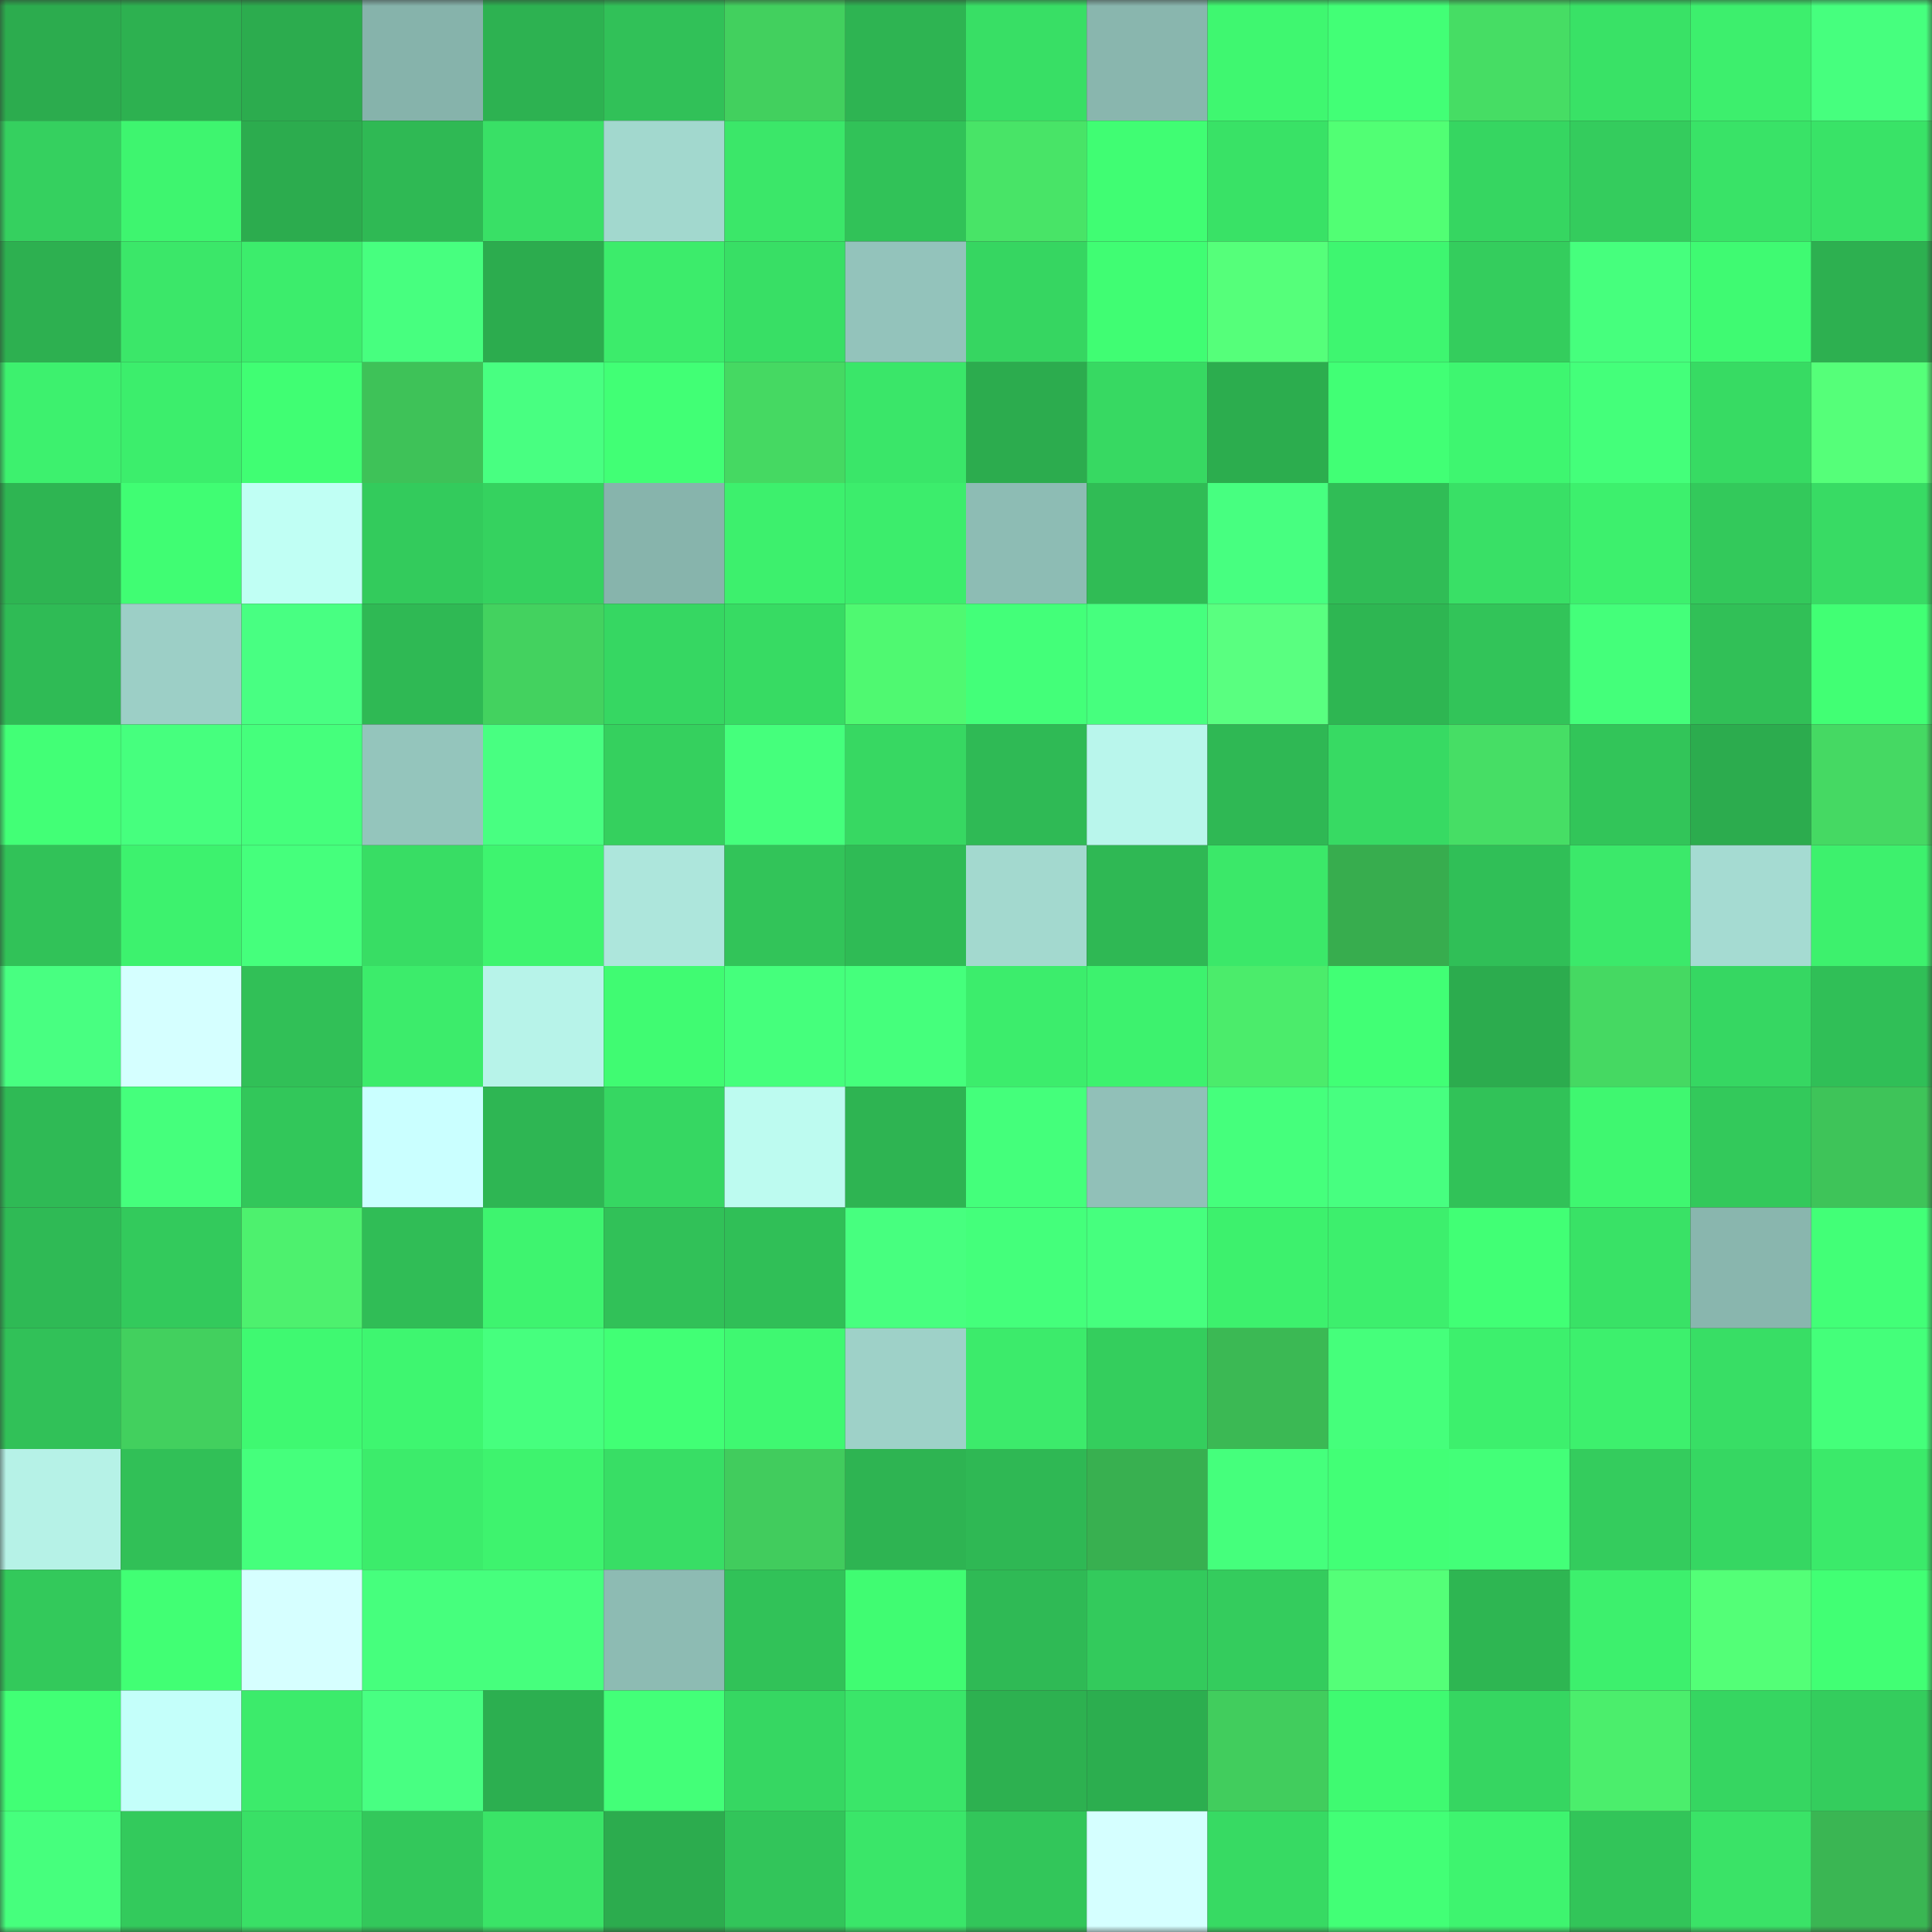<svg viewBox="0 0 160 160" fill="none" role="img" xmlns="http://www.w3.org/2000/svg" width="240" height="240" name="lens%2Cmaykisa.lens"><rect x="0" y="0" width="160" height="160" fill="#333333" stroke="none"/><mask id="931395561" mask-type="alpha" maskUnits="userSpaceOnUse" x="0" y="0" width="160" height="160"><rect width="160" height="160" fill="#FFFFFF"></rect></mask><g mask="url(#931395561)"><rect x="0" y="0" width="10" height="10" fill="#2cac4e"></rect><rect x="10" y="0" width="10" height="10" fill="#2db150"></rect><rect x="20" y="0" width="10" height="10" fill="#2cac4e"></rect><rect x="30" y="0" width="10" height="10" fill="#86b3ab"></rect><rect x="40" y="0" width="10" height="10" fill="#2db251"></rect><rect x="50" y="0" width="10" height="10" fill="#31c158"></rect><rect x="60" y="0" width="10" height="10" fill="#42d05e"></rect><rect x="70" y="0" width="10" height="10" fill="#2eb452"></rect><rect x="80" y="0" width="10" height="10" fill="#38df65"></rect><rect x="90" y="0" width="10" height="10" fill="#89b6ae"></rect><rect x="100" y="0" width="10" height="10" fill="#3ff770"></rect><rect x="110" y="0" width="10" height="10" fill="#42ff76"></rect><rect x="120" y="0" width="10" height="10" fill="#46dd64"></rect><rect x="130" y="0" width="10" height="10" fill="#39e266"></rect><rect x="140" y="0" width="10" height="10" fill="#3def6d"></rect><rect x="150" y="0" width="10" height="10" fill="#46ff7e"></rect><rect x="0" y="10" width="10" height="10" fill="#35d05f"></rect><rect x="10" y="10" width="10" height="10" fill="#3ef56f"></rect><rect x="20" y="10" width="10" height="10" fill="#2cac4e"></rect><rect x="30" y="10" width="10" height="10" fill="#2fb954"></rect><rect x="40" y="10" width="10" height="10" fill="#39e066"></rect><rect x="50" y="10" width="10" height="10" fill="#a2d8ce"></rect><rect x="60" y="10" width="10" height="10" fill="#3be769"></rect><rect x="70" y="10" width="10" height="10" fill="#31c258"></rect><rect x="80" y="10" width="10" height="10" fill="#48e467"></rect><rect x="90" y="10" width="10" height="10" fill="#40fd73"></rect><rect x="100" y="10" width="10" height="10" fill="#39e266"></rect><rect x="110" y="10" width="10" height="10" fill="#51ff74"></rect><rect x="120" y="10" width="10" height="10" fill="#36d661"></rect><rect x="130" y="10" width="10" height="10" fill="#34cc5d"></rect><rect x="140" y="10" width="10" height="10" fill="#39e367"></rect><rect x="150" y="10" width="10" height="10" fill="#39e367"></rect><rect x="0" y="20" width="10" height="10" fill="#2db050"></rect><rect x="10" y="20" width="10" height="10" fill="#3be769"></rect><rect x="20" y="20" width="10" height="10" fill="#3ced6c"></rect><rect x="30" y="20" width="10" height="10" fill="#47ff7f"></rect><rect x="40" y="20" width="10" height="10" fill="#2cac4e"></rect><rect x="50" y="20" width="10" height="10" fill="#3cec6b"></rect><rect x="60" y="20" width="10" height="10" fill="#38df65"></rect><rect x="70" y="20" width="10" height="10" fill="#93c3bb"></rect><rect x="80" y="20" width="10" height="10" fill="#36d661"></rect><rect x="90" y="20" width="10" height="10" fill="#40fd73"></rect><rect x="100" y="20" width="10" height="10" fill="#55ff7a"></rect><rect x="110" y="20" width="10" height="10" fill="#3ef670"></rect><rect x="120" y="20" width="10" height="10" fill="#34cd5d"></rect><rect x="130" y="20" width="10" height="10" fill="#46ff7d"></rect><rect x="140" y="20" width="10" height="10" fill="#3ffa72"></rect><rect x="150" y="20" width="10" height="10" fill="#2db050"></rect><rect x="0" y="30" width="10" height="10" fill="#3df16e"></rect><rect x="10" y="30" width="10" height="10" fill="#3cee6c"></rect><rect x="20" y="30" width="10" height="10" fill="#40fe73"></rect><rect x="30" y="30" width="10" height="10" fill="#3ec258"></rect><rect x="40" y="30" width="10" height="10" fill="#48ff81"></rect><rect x="50" y="30" width="10" height="10" fill="#41ff75"></rect><rect x="60" y="30" width="10" height="10" fill="#45d962"></rect><rect x="70" y="30" width="10" height="10" fill="#3ae669"></rect><rect x="80" y="30" width="10" height="10" fill="#2cac4e"></rect><rect x="90" y="30" width="10" height="10" fill="#37d962"></rect><rect x="100" y="30" width="10" height="10" fill="#2cad4e"></rect><rect x="110" y="30" width="10" height="10" fill="#41ff75"></rect><rect x="120" y="30" width="10" height="10" fill="#3ef670"></rect><rect x="130" y="30" width="10" height="10" fill="#44ff7a"></rect><rect x="140" y="30" width="10" height="10" fill="#37db63"></rect><rect x="150" y="30" width="10" height="10" fill="#55ff79"></rect><rect x="0" y="40" width="10" height="10" fill="#2eb552"></rect><rect x="10" y="40" width="10" height="10" fill="#40fd73"></rect><rect x="20" y="40" width="10" height="10" fill="#c0fff4"></rect><rect x="30" y="40" width="10" height="10" fill="#33cb5c"></rect><rect x="40" y="40" width="10" height="10" fill="#35d25f"></rect><rect x="50" y="40" width="10" height="10" fill="#87b4ac"></rect><rect x="60" y="40" width="10" height="10" fill="#3df06d"></rect><rect x="70" y="40" width="10" height="10" fill="#3ced6c"></rect><rect x="80" y="40" width="10" height="10" fill="#8dbcb4"></rect><rect x="90" y="40" width="10" height="10" fill="#30bc55"></rect><rect x="100" y="40" width="10" height="10" fill="#47ff80"></rect><rect x="110" y="40" width="10" height="10" fill="#30bd56"></rect><rect x="120" y="40" width="10" height="10" fill="#39e066"></rect><rect x="130" y="40" width="10" height="10" fill="#3df06d"></rect><rect x="140" y="40" width="10" height="10" fill="#33c95b"></rect><rect x="150" y="40" width="10" height="10" fill="#38db64"></rect><rect x="0" y="50" width="10" height="10" fill="#2fbb55"></rect><rect x="10" y="50" width="10" height="10" fill="#9ccfc6"></rect><rect x="20" y="50" width="10" height="10" fill="#48ff82"></rect><rect x="30" y="50" width="10" height="10" fill="#2fb954"></rect><rect x="40" y="50" width="10" height="10" fill="#43d25f"></rect><rect x="50" y="50" width="10" height="10" fill="#36d762"></rect><rect x="60" y="50" width="10" height="10" fill="#37db63"></rect><rect x="70" y="50" width="10" height="10" fill="#4ff971"></rect><rect x="80" y="50" width="10" height="10" fill="#43ff79"></rect><rect x="90" y="50" width="10" height="10" fill="#46ff7e"></rect><rect x="100" y="50" width="10" height="10" fill="#59ff80"></rect><rect x="110" y="50" width="10" height="10" fill="#2eb652"></rect><rect x="120" y="50" width="10" height="10" fill="#32c459"></rect><rect x="130" y="50" width="10" height="10" fill="#44ff7a"></rect><rect x="140" y="50" width="10" height="10" fill="#31c057"></rect><rect x="150" y="50" width="10" height="10" fill="#41ff74"></rect><rect x="0" y="60" width="10" height="10" fill="#42ff76"></rect><rect x="10" y="60" width="10" height="10" fill="#46ff7e"></rect><rect x="20" y="60" width="10" height="10" fill="#45ff7c"></rect><rect x="30" y="60" width="10" height="10" fill="#94c5bc"></rect><rect x="40" y="60" width="10" height="10" fill="#48ff81"></rect><rect x="50" y="60" width="10" height="10" fill="#35d05e"></rect><rect x="60" y="60" width="10" height="10" fill="#45ff7c"></rect><rect x="70" y="60" width="10" height="10" fill="#37d862"></rect><rect x="80" y="60" width="10" height="10" fill="#2fba55"></rect><rect x="90" y="60" width="10" height="10" fill="#b9f6ec"></rect><rect x="100" y="60" width="10" height="10" fill="#2fb854"></rect><rect x="110" y="60" width="10" height="10" fill="#37da63"></rect><rect x="120" y="60" width="10" height="10" fill="#46de65"></rect><rect x="130" y="60" width="10" height="10" fill="#32c559"></rect><rect x="140" y="60" width="10" height="10" fill="#2cac4e"></rect><rect x="150" y="60" width="10" height="10" fill="#45d963"></rect><rect x="0" y="70" width="10" height="10" fill="#31c258"></rect><rect x="10" y="70" width="10" height="10" fill="#3df26e"></rect><rect x="20" y="70" width="10" height="10" fill="#45ff7c"></rect><rect x="30" y="70" width="10" height="10" fill="#38dd64"></rect><rect x="40" y="70" width="10" height="10" fill="#3ef46f"></rect><rect x="50" y="70" width="10" height="10" fill="#ade6dc"></rect><rect x="60" y="70" width="10" height="10" fill="#32c459"></rect><rect x="70" y="70" width="10" height="10" fill="#2fbb55"></rect><rect x="80" y="70" width="10" height="10" fill="#a3d9cf"></rect><rect x="90" y="70" width="10" height="10" fill="#2fb854"></rect><rect x="100" y="70" width="10" height="10" fill="#3be869"></rect><rect x="110" y="70" width="10" height="10" fill="#37ad4e"></rect><rect x="120" y="70" width="10" height="10" fill="#30bf57"></rect><rect x="130" y="70" width="10" height="10" fill="#3be96a"></rect><rect x="140" y="70" width="10" height="10" fill="#a5dbd2"></rect><rect x="150" y="70" width="10" height="10" fill="#3df16d"></rect><rect x="0" y="80" width="10" height="10" fill="#48ff81"></rect><rect x="10" y="80" width="10" height="10" fill="#d5ffff"></rect><rect x="20" y="80" width="10" height="10" fill="#31c057"></rect><rect x="30" y="80" width="10" height="10" fill="#3cec6b"></rect><rect x="40" y="80" width="10" height="10" fill="#b7f3e9"></rect><rect x="50" y="80" width="10" height="10" fill="#40fb72"></rect><rect x="60" y="80" width="10" height="10" fill="#45ff7c"></rect><rect x="70" y="80" width="10" height="10" fill="#45ff7c"></rect><rect x="80" y="80" width="10" height="10" fill="#3ced6c"></rect><rect x="90" y="80" width="10" height="10" fill="#3df26e"></rect><rect x="100" y="80" width="10" height="10" fill="#4bec6b"></rect><rect x="110" y="80" width="10" height="10" fill="#41ff75"></rect><rect x="120" y="80" width="10" height="10" fill="#2cac4e"></rect><rect x="130" y="80" width="10" height="10" fill="#45d962"></rect><rect x="140" y="80" width="10" height="10" fill="#36d762"></rect><rect x="150" y="80" width="10" height="10" fill="#30bf57"></rect><rect x="0" y="90" width="10" height="10" fill="#2fba55"></rect><rect x="10" y="90" width="10" height="10" fill="#45ff7c"></rect><rect x="20" y="90" width="10" height="10" fill="#32c75a"></rect><rect x="30" y="90" width="10" height="10" fill="#caffff"></rect><rect x="40" y="90" width="10" height="10" fill="#2eb653"></rect><rect x="50" y="90" width="10" height="10" fill="#36d762"></rect><rect x="60" y="90" width="10" height="10" fill="#bdfbf0"></rect><rect x="70" y="90" width="10" height="10" fill="#2eb452"></rect><rect x="80" y="90" width="10" height="10" fill="#44ff7b"></rect><rect x="90" y="90" width="10" height="10" fill="#91c0b8"></rect><rect x="100" y="90" width="10" height="10" fill="#45ff7c"></rect><rect x="110" y="90" width="10" height="10" fill="#47ff80"></rect><rect x="120" y="90" width="10" height="10" fill="#31c258"></rect><rect x="130" y="90" width="10" height="10" fill="#3ff770"></rect><rect x="140" y="90" width="10" height="10" fill="#33c95b"></rect><rect x="150" y="90" width="10" height="10" fill="#3ec459"></rect><rect x="0" y="100" width="10" height="10" fill="#2fba55"></rect><rect x="10" y="100" width="10" height="10" fill="#33ca5c"></rect><rect x="20" y="100" width="10" height="10" fill="#4df16e"></rect><rect x="30" y="100" width="10" height="10" fill="#30bd56"></rect><rect x="40" y="100" width="10" height="10" fill="#3ef46f"></rect><rect x="50" y="100" width="10" height="10" fill="#31c158"></rect><rect x="60" y="100" width="10" height="10" fill="#30bf57"></rect><rect x="70" y="100" width="10" height="10" fill="#47ff7f"></rect><rect x="80" y="100" width="10" height="10" fill="#44ff7b"></rect><rect x="90" y="100" width="10" height="10" fill="#46ff7e"></rect><rect x="100" y="100" width="10" height="10" fill="#3df16d"></rect><rect x="110" y="100" width="10" height="10" fill="#3def6d"></rect><rect x="120" y="100" width="10" height="10" fill="#41ff75"></rect><rect x="130" y="100" width="10" height="10" fill="#39e266"></rect><rect x="140" y="100" width="10" height="10" fill="#89b6ae"></rect><rect x="150" y="100" width="10" height="10" fill="#42ff77"></rect><rect x="0" y="110" width="10" height="10" fill="#31c158"></rect><rect x="10" y="110" width="10" height="10" fill="#42d05e"></rect><rect x="20" y="110" width="10" height="10" fill="#3ff971"></rect><rect x="30" y="110" width="10" height="10" fill="#3ef670"></rect><rect x="40" y="110" width="10" height="10" fill="#46ff7e"></rect><rect x="50" y="110" width="10" height="10" fill="#41ff75"></rect><rect x="60" y="110" width="10" height="10" fill="#3ff871"></rect><rect x="70" y="110" width="10" height="10" fill="#9ed1c8"></rect><rect x="80" y="110" width="10" height="10" fill="#3ceb6b"></rect><rect x="90" y="110" width="10" height="10" fill="#34ce5d"></rect><rect x="100" y="110" width="10" height="10" fill="#3bb954"></rect><rect x="110" y="110" width="10" height="10" fill="#45ff7b"></rect><rect x="120" y="110" width="10" height="10" fill="#3df06d"></rect><rect x="130" y="110" width="10" height="10" fill="#3df06d"></rect><rect x="140" y="110" width="10" height="10" fill="#38de65"></rect><rect x="150" y="110" width="10" height="10" fill="#44ff7a"></rect><rect x="0" y="120" width="10" height="10" fill="#b6f2e7"></rect><rect x="10" y="120" width="10" height="10" fill="#31c057"></rect><rect x="20" y="120" width="10" height="10" fill="#45ff7c"></rect><rect x="30" y="120" width="10" height="10" fill="#3cec6b"></rect><rect x="40" y="120" width="10" height="10" fill="#3ef36e"></rect><rect x="50" y="120" width="10" height="10" fill="#38de65"></rect><rect x="60" y="120" width="10" height="10" fill="#41cc5d"></rect><rect x="70" y="120" width="10" height="10" fill="#2eb452"></rect><rect x="80" y="120" width="10" height="10" fill="#2fb854"></rect><rect x="90" y="120" width="10" height="10" fill="#38b050"></rect><rect x="100" y="120" width="10" height="10" fill="#45ff7c"></rect><rect x="110" y="120" width="10" height="10" fill="#42ff76"></rect><rect x="120" y="120" width="10" height="10" fill="#43ff78"></rect><rect x="130" y="120" width="10" height="10" fill="#34cc5d"></rect><rect x="140" y="120" width="10" height="10" fill="#36d762"></rect><rect x="150" y="120" width="10" height="10" fill="#3bea6a"></rect><rect x="0" y="130" width="10" height="10" fill="#33c95b"></rect><rect x="10" y="130" width="10" height="10" fill="#41ff74"></rect><rect x="20" y="130" width="10" height="10" fill="#d6ffff"></rect><rect x="30" y="130" width="10" height="10" fill="#46ff7d"></rect><rect x="40" y="130" width="10" height="10" fill="#46ff7d"></rect><rect x="50" y="130" width="10" height="10" fill="#8dbbb3"></rect><rect x="60" y="130" width="10" height="10" fill="#31c258"></rect><rect x="70" y="130" width="10" height="10" fill="#40fc72"></rect><rect x="80" y="130" width="10" height="10" fill="#2fba55"></rect><rect x="90" y="130" width="10" height="10" fill="#33ca5c"></rect><rect x="100" y="130" width="10" height="10" fill="#34cc5d"></rect><rect x="110" y="130" width="10" height="10" fill="#54ff78"></rect><rect x="120" y="130" width="10" height="10" fill="#2eb652"></rect><rect x="130" y="130" width="10" height="10" fill="#3df06d"></rect><rect x="140" y="130" width="10" height="10" fill="#53ff77"></rect><rect x="150" y="130" width="10" height="10" fill="#41ff74"></rect><rect x="0" y="140" width="10" height="10" fill="#41ff75"></rect><rect x="10" y="140" width="10" height="10" fill="#c4fffa"></rect><rect x="20" y="140" width="10" height="10" fill="#3ceb6b"></rect><rect x="30" y="140" width="10" height="10" fill="#48ff82"></rect><rect x="40" y="140" width="10" height="10" fill="#2caf50"></rect><rect x="50" y="140" width="10" height="10" fill="#43ff78"></rect><rect x="60" y="140" width="10" height="10" fill="#36d762"></rect><rect x="70" y="140" width="10" height="10" fill="#3ae669"></rect><rect x="80" y="140" width="10" height="10" fill="#2db150"></rect><rect x="90" y="140" width="10" height="10" fill="#2cae4f"></rect><rect x="100" y="140" width="10" height="10" fill="#41cd5d"></rect><rect x="110" y="140" width="10" height="10" fill="#3ffa71"></rect><rect x="120" y="140" width="10" height="10" fill="#36d661"></rect><rect x="130" y="140" width="10" height="10" fill="#4bee6c"></rect><rect x="140" y="140" width="10" height="10" fill="#36d661"></rect><rect x="150" y="140" width="10" height="10" fill="#34cd5d"></rect><rect x="0" y="150" width="10" height="10" fill="#46ff7d"></rect><rect x="10" y="150" width="10" height="10" fill="#33ca5c"></rect><rect x="20" y="150" width="10" height="10" fill="#39e066"></rect><rect x="30" y="150" width="10" height="10" fill="#33c85b"></rect><rect x="40" y="150" width="10" height="10" fill="#3ae467"></rect><rect x="50" y="150" width="10" height="10" fill="#2cac4e"></rect><rect x="60" y="150" width="10" height="10" fill="#32c55a"></rect><rect x="70" y="150" width="10" height="10" fill="#3ae669"></rect><rect x="80" y="150" width="10" height="10" fill="#32c65a"></rect><rect x="90" y="150" width="10" height="10" fill="#d5ffff"></rect><rect x="100" y="150" width="10" height="10" fill="#37da63"></rect><rect x="110" y="150" width="10" height="10" fill="#42ff76"></rect><rect x="120" y="150" width="10" height="10" fill="#3ef46f"></rect><rect x="130" y="150" width="10" height="10" fill="#32c559"></rect><rect x="140" y="150" width="10" height="10" fill="#3ae367"></rect><rect x="150" y="150" width="10" height="10" fill="#3ab653"></rect></g></svg>